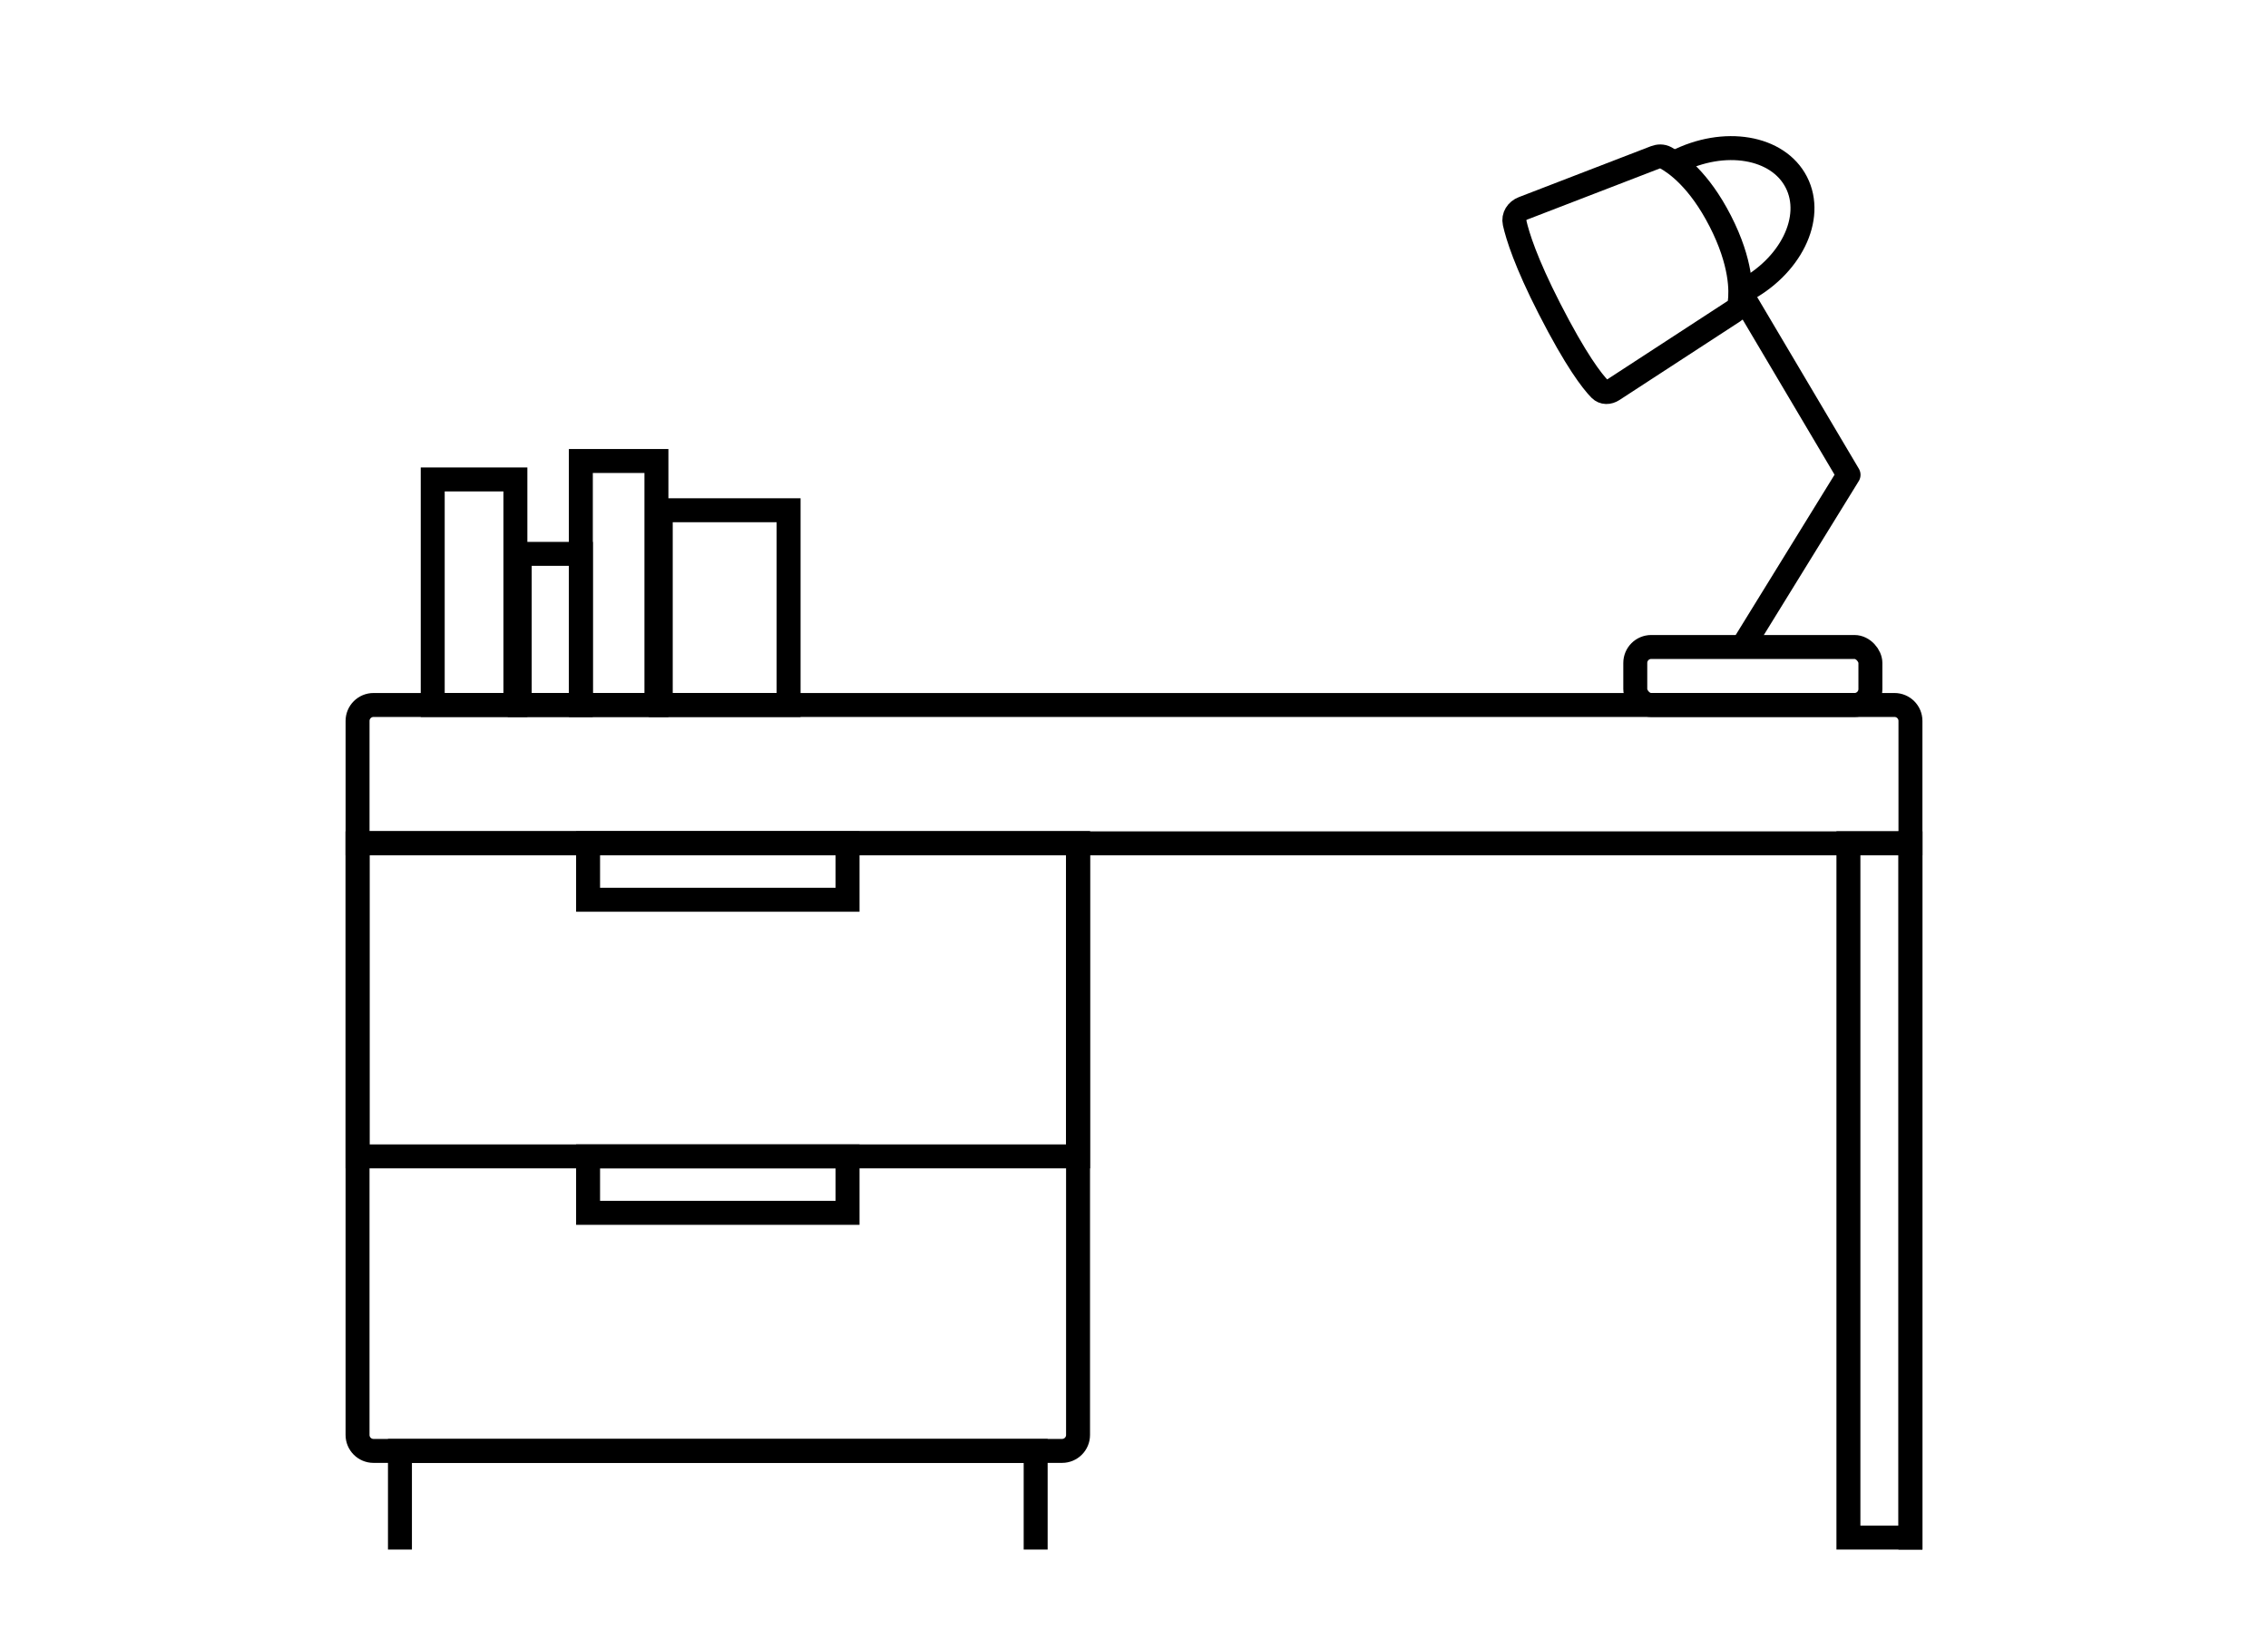 <svg width="142" height="102" viewBox="0 0 142 102" fill="none" xmlns="http://www.w3.org/2000/svg">
<path d="M119.614 45.148C119.614 44.596 119.167 44.148 118.614 44.148H23.387C22.834 44.148 22.387 44.596 22.387 45.148V52.812H119.614V45.148Z" stroke="black" stroke-width="1.5" stroke-linecap="round"/>
<path d="M119.614 52.81V96.287" stroke="black" stroke-width="1.5" stroke-linecap="square"/>
<rect x="115.73" y="52.81" width="3.884" height="43.476" stroke="black" stroke-width="1.5" stroke-linecap="round"/>
<path d="M67.497 52.81H22.386V89.86C22.386 90.412 22.833 90.86 23.386 90.86H66.497C67.049 90.86 67.497 90.412 67.497 89.86V52.81Z" stroke="black" stroke-width="1.5" stroke-linecap="round"/>
<rect width="45.111" height="19.605" transform="matrix(-1 0 0 1 67.497 52.81)" stroke="black" stroke-width="1.5" stroke-linecap="round"/>
<rect width="16.245" height="3.535" transform="matrix(-1 0 0 1 53.065 52.81)" stroke="black" stroke-width="1.5" stroke-linecap="round"/>
<rect width="16.245" height="3.535" transform="matrix(-1 0 0 1 53.065 72.416)" stroke="black" stroke-width="1.5" stroke-linecap="round"/>
<path d="M25.041 96.288V90.861H64.843V96.288" stroke="black" stroke-width="1.5" stroke-linecap="square"/>
<rect x="102.385" y="40.516" width="14.721" height="3.633" rx="1" stroke="black" stroke-width="1.5"/>
<path d="M109.091 40.516L115.738 29.735L109.092 18.513" stroke="black" stroke-width="1.5" stroke-linejoin="round"/>
<path d="M103.629 9.858C103.846 9.775 104.084 9.769 104.289 9.879C104.921 10.22 106.373 11.235 107.709 13.848C109.045 16.46 109.018 18.231 108.924 18.944C108.894 19.174 108.75 19.364 108.555 19.491L100.985 24.422C100.721 24.594 100.4 24.606 100.179 24.382C99.682 23.877 98.678 22.585 97.008 19.32C95.534 16.436 95.014 14.775 94.831 13.951C94.743 13.555 94.98 13.194 95.359 13.047L103.629 9.858Z" stroke="black" stroke-width="1.5"/>
<path d="M109.097 18.26C112.107 16.721 113.617 13.656 112.47 11.414C111.323 9.171 107.954 8.601 104.945 10.14" stroke="black" stroke-width="1.5"/>
<rect x="32.539" y="34.685" width="3.828" height="9.464" stroke="black" stroke-width="1.5"/>
<rect x="27.093" y="30.024" width="5.176" height="14.124" stroke="black" stroke-width="1.5"/>
<rect x="41.37" y="31.953" width="8.004" height="12.196" stroke="black" stroke-width="1.5"/>
<rect x="36.367" y="28.869" width="4.732" height="15.279" stroke="black" stroke-width="1.5"/>
</svg>
